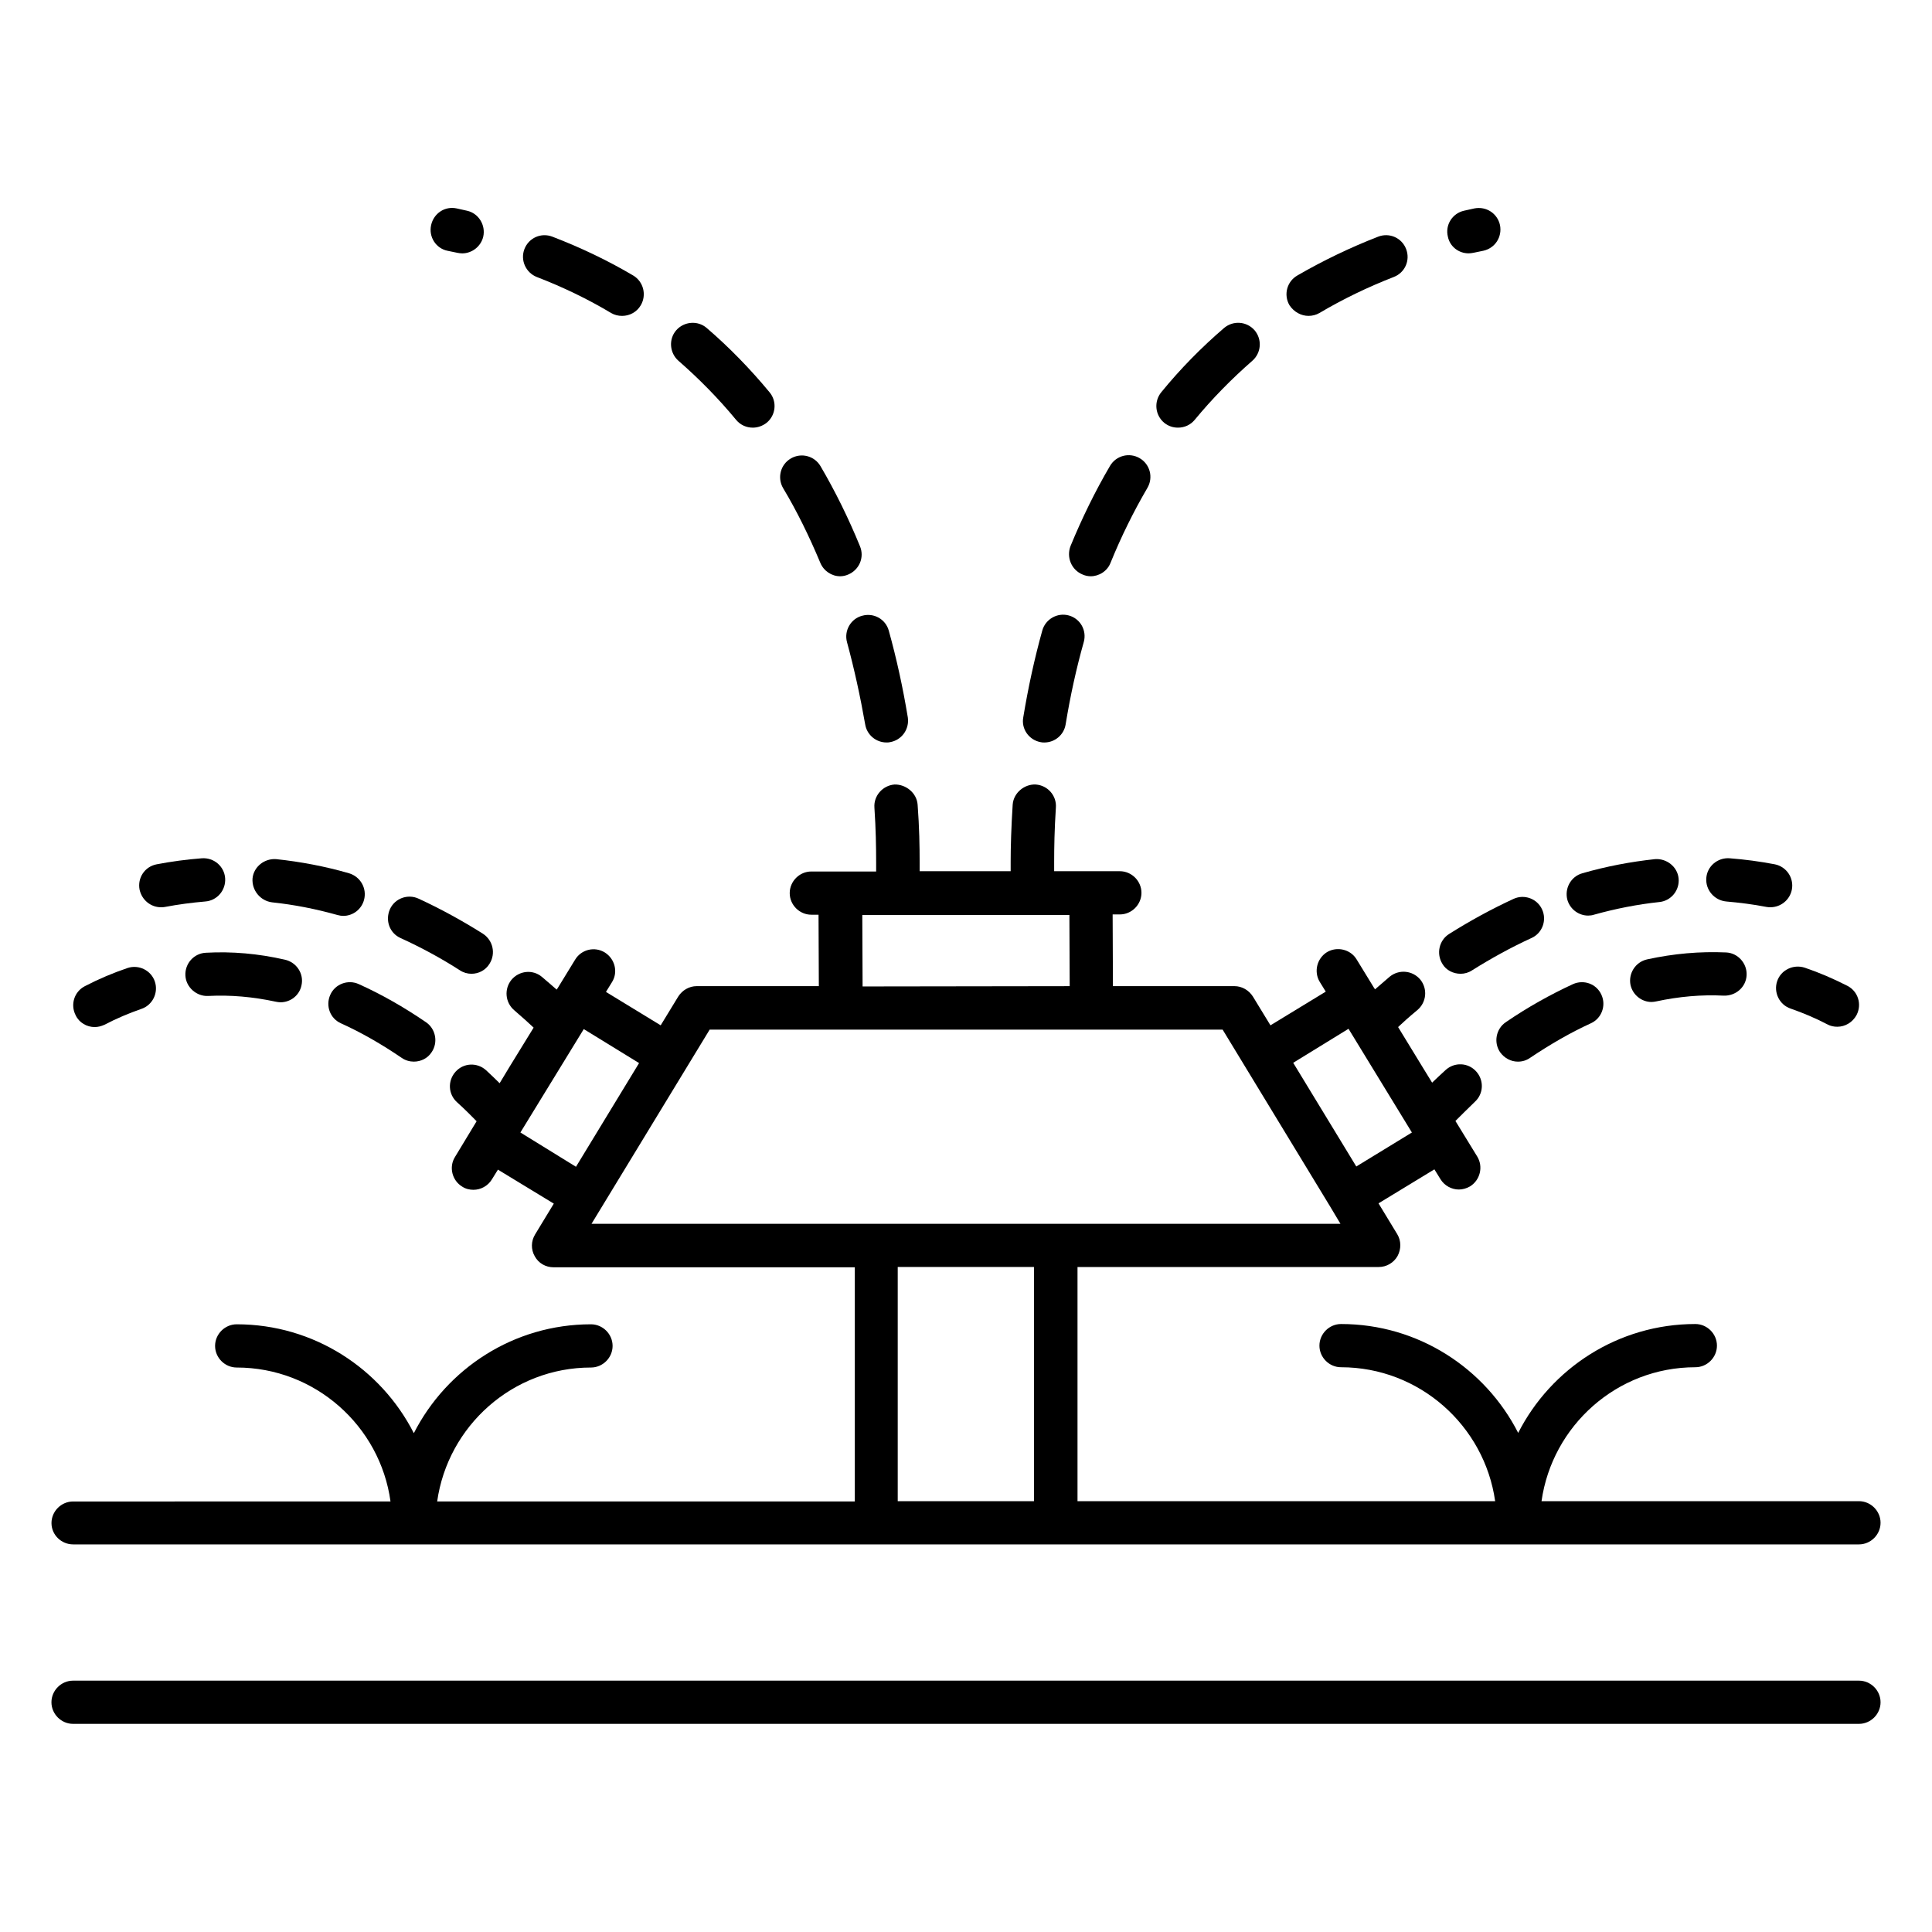 <?xml version="1.0" encoding="UTF-8"?>
<!-- Uploaded to: ICON Repo, www.svgrepo.com, Generator: ICON Repo Mixer Tools -->
<svg fill="#000000" width="800px" height="800px" version="1.1" viewBox="144 144 512 512" xmlns="http://www.w3.org/2000/svg">
 <g>
  <path d="m163.36 553.28h473.28c3.129 0 5.727-2.594 5.727-5.727 0-3.129-2.594-5.727-5.727-5.727l-84.121 0.004c2.824-20 20-35.496 40.762-35.496 3.129 0 5.727-2.594 5.727-5.727 0-3.129-2.594-5.727-5.727-5.727-20.457 0-38.242 11.754-46.945 28.855-8.703-17.098-26.488-28.855-46.945-28.855-3.129 0-5.727 2.594-5.727 5.727 0 3.129 2.594 5.727 5.727 5.727 20.762 0 38.016 15.496 40.84 35.496h-110.68v-62.059h79.848c2.062 0 3.969-1.145 4.961-2.902 0.992-1.832 0.992-4.047-0.078-5.801l-4.961-8.168 14.809-9.008 1.602 2.594c1.07 1.754 2.977 2.75 4.887 2.75 0.992 0 2.062-0.305 2.977-0.84 2.672-1.68 3.512-5.191 1.91-7.863l-5.801-9.465c1.297-1.297 2.977-2.977 5.113-5.039 2.367-2.137 2.519-5.727 0.383-8.09-2.137-2.367-5.727-2.519-8.09-0.383-1.375 1.223-2.519 2.367-3.586 3.359l-2.672-4.352-6.344-10.383c1.297-1.223 2.977-2.75 5.113-4.504 2.441-2.062 2.75-5.648 0.762-8.09-2.062-2.441-5.648-2.75-8.09-0.762-1.449 1.223-2.75 2.367-3.894 3.359l-0.305-0.457-4.582-7.481c-1.602-2.672-5.191-3.512-7.863-1.91-2.672 1.68-3.512 5.191-1.91 7.863l1.602 2.594-14.656 8.93-4.656-7.633c-1.07-1.68-2.902-2.75-4.887-2.75l-32.203 0.004-0.078-19.008h1.91c3.129 0 5.727-2.594 5.727-5.727 0-3.129-2.594-5.727-5.727-5.727h-7.559-0.078-9.77v-2.519c0-3.742 0.078-8.551 0.457-14.352 0.23-3.129-2.137-5.879-5.344-6.106-2.902-0.152-5.879 2.137-6.106 5.344-0.383 6.031-0.535 11.145-0.535 15.113v2.519h-24.121v-2.519c0-3.894-0.078-9.082-0.535-15.113-0.23-3.129-3.129-5.418-6.106-5.344-3.129 0.23-5.574 2.977-5.344 6.106 0.383 5.727 0.457 10.609 0.457 14.352v2.594h-17.176c-3.129 0-5.727 2.594-5.727 5.727 0 3.129 2.594 5.727 5.727 5.727h1.91l0.078 18.93h-32.367c-1.984 0-3.816 1.07-4.887 2.75l-4.656 7.633-14.504-8.855 1.602-2.594c1.68-2.672 0.762-6.184-1.91-7.863-2.75-1.68-6.258-0.762-7.863 1.91l-4.582 7.481-0.305 0.457c-1.145-0.992-2.441-2.137-3.894-3.359-2.441-2.062-6.031-1.68-8.09 0.762-1.984 2.441-1.68 6.031 0.762 8.09 2.137 1.832 3.816 3.359 5.113 4.582l-6.336 10.305-2.672 4.426c-1.07-1.07-2.289-2.215-3.586-3.434-2.367-2.137-5.953-1.984-8.09 0.383-2.137 2.367-1.984 5.953 0.383 8.09 2.215 1.984 3.894 3.742 5.191 5.039l-5.727 9.465c-1.68 2.672-0.762 6.258 1.91 7.863 0.918 0.609 1.984 0.84 2.977 0.84 1.91 0 3.816-0.992 4.887-2.75l1.602-2.594 14.809 9.008-4.961 8.168c-1.07 1.754-1.145 3.969-0.078 5.801 0.992 1.832 2.902 2.902 4.961 2.902h79.848v62.059h-110.68c2.824-20 20-35.496 40.762-35.496 3.129 0 5.727-2.594 5.727-5.727 0-3.129-2.594-5.727-5.727-5.727-20.457 0-38.242 11.754-46.945 28.855-8.703-17.098-26.488-28.855-46.945-28.855-3.129 0-5.727 2.594-5.727 5.727 0 3.129 2.594 5.727 5.727 5.727 20.762 0 38.016 15.496 40.762 35.496l-84.117 0.004c-3.129 0-5.727 2.594-5.727 5.727 0.004 3.125 2.598 5.644 5.727 5.644zm338.01-136.64 16.797 27.484-14.734 9.008-16.719-27.48zm-73.969-30.152 0.078 18.855-54.883 0.078-0.078-18.93zm-145.49 57.633 16.793-27.402 14.656 9.008-16.719 27.48zm50.152-27.254h135.95l28.625 47.098 2.594 4.352h-198.47zm49.844 62.902h36.105v62.059h-36.105z"/>
  <path d="m636.64 589.39h-473.28c-3.129 0-5.727 2.594-5.727 5.727 0.004 3.125 2.598 5.723 5.727 5.723h473.28c3.129 0 5.727-2.594 5.727-5.727 0-3.129-2.598-5.723-5.727-5.723z"/>
  <path d="m531.07 402.06c1.07 0 2.137-0.305 3.055-0.918 5.113-3.207 10.383-6.106 15.727-8.551 2.902-1.297 4.121-4.734 2.824-7.559-1.297-2.902-4.734-4.121-7.559-2.824-5.801 2.672-11.527 5.801-17.098 9.312-2.672 1.68-3.434 5.266-1.754 7.938 0.988 1.688 2.894 2.602 4.805 2.602z"/>
  <path d="m564.88 386.64c0.535 0 1.07-0.078 1.527-0.23 5.727-1.602 11.602-2.75 17.328-3.359 3.129-0.305 5.418-3.129 5.113-6.258-0.305-3.129-3.207-5.344-6.258-5.113-6.414 0.688-12.902 1.91-19.238 3.742-3.055 0.84-4.809 4.047-3.969 7.098 0.762 2.516 3.051 4.121 5.496 4.121z"/>
  <path d="m601.45 382.9c3.512 0.305 7.176 0.762 10.688 1.449 0.383 0.078 0.762 0.078 1.07 0.078 2.672 0 5.113-1.91 5.648-4.656 0.609-3.129-1.449-6.106-4.504-6.719-3.969-0.762-8.016-1.297-11.984-1.602-3.129-0.23-5.953 2.062-6.184 5.266-0.23 3.133 2.137 5.879 5.266 6.184z"/>
  <path d="m580.53 398.24c-3.129 0.688-5.039 3.742-4.426 6.793 0.609 2.672 2.977 4.504 5.574 4.504 0.383 0 0.84-0.078 1.223-0.152 6.031-1.297 12.062-1.832 17.938-1.527 3.207 0.078 5.879-2.289 6.031-5.418s-2.289-5.879-5.418-6.031c-7.031-0.305-13.898 0.305-20.922 1.832z"/>
  <path d="m560.84 404.81c-5.953 2.75-11.984 6.106-17.785 10.078-2.594 1.754-3.281 5.344-1.527 7.938 1.145 1.602 2.902 2.519 4.734 2.519 1.145 0 2.215-0.305 3.207-0.992 5.344-3.586 10.762-6.719 16.105-9.16 2.902-1.297 4.121-4.734 2.824-7.559-1.301-2.902-4.656-4.121-7.559-2.824z"/>
  <path d="m614.96 404.04c-0.992 2.977 0.609 6.258 3.586 7.25 3.281 1.145 6.566 2.519 9.77 4.199 0.84 0.457 1.754 0.609 2.594 0.609 2.062 0 4.047-1.145 5.113-3.129 1.449-2.824 0.383-6.258-2.441-7.711-3.742-1.91-7.481-3.512-11.297-4.809-3.051-0.988-6.332 0.613-7.324 3.59z"/>
  <path d="m216.11 383.13c5.801 0.609 11.602 1.754 17.328 3.359 0.535 0.152 1.07 0.23 1.527 0.23 2.519 0 4.809-1.68 5.496-4.199 0.84-3.055-0.918-6.184-3.969-7.098-6.336-1.832-12.824-3.055-19.312-3.742-3.055-0.23-5.953 1.984-6.258 5.113-0.234 3.129 2.055 5.953 5.188 6.336z"/>
  <path d="m250.15 392.59c5.344 2.441 10.609 5.266 15.727 8.551 0.918 0.609 1.984 0.918 3.055 0.918 1.91 0 3.742-0.918 4.809-2.672 1.68-2.672 0.918-6.184-1.754-7.938-5.574-3.512-11.297-6.641-17.098-9.312-2.824-1.297-6.258-0.078-7.559 2.824-1.301 2.973-0.078 6.332 2.82 7.629z"/>
  <path d="m186.64 384.43c0.383 0 0.762 0 1.07-0.078 3.586-0.688 7.176-1.145 10.688-1.449 3.129-0.23 5.496-2.977 5.266-6.184-0.23-3.129-2.977-5.496-6.184-5.266-3.969 0.305-8.016 0.84-11.984 1.602-3.129 0.609-5.113 3.586-4.504 6.719 0.609 2.75 2.977 4.656 5.648 4.656z"/>
  <path d="m231.53 407.63c-1.297 2.902-0.078 6.258 2.824 7.559 5.418 2.441 10.84 5.574 16.105 9.16 0.992 0.688 2.137 0.992 3.207 0.992 1.832 0 3.664-0.84 4.734-2.519 1.754-2.594 1.07-6.184-1.527-7.938-5.801-3.969-11.832-7.406-17.785-10.078-2.824-1.297-6.262-0.078-7.559 2.824z"/>
  <path d="m198.55 396.49c-3.129 0.152-5.574 2.824-5.418 6.031 0.152 3.129 2.977 5.574 6.031 5.418 5.953-0.305 11.91 0.23 17.938 1.527 0.383 0.078 0.84 0.152 1.223 0.152 2.672 0 5.039-1.832 5.574-4.504 0.688-3.055-1.297-6.106-4.426-6.793-7.027-1.605-13.977-2.215-20.922-1.832z"/>
  <path d="m169.09 416.18c0.918 0 1.754-0.23 2.594-0.609 3.207-1.68 6.488-3.055 9.77-4.199 2.977-0.992 4.582-4.273 3.586-7.25-0.992-2.977-4.273-4.582-7.25-3.586-3.816 1.297-7.633 2.902-11.297 4.809-2.824 1.449-3.894 4.887-2.441 7.711 0.918 1.98 2.977 3.125 5.039 3.125z"/>
  <path d="m490.76 227.71c0.992 0 1.984-0.23 2.902-0.762 6.184-3.664 12.824-6.871 19.695-9.543 2.977-1.145 4.426-4.426 3.281-7.406-1.145-2.977-4.426-4.426-7.406-3.281-7.481 2.902-14.734 6.414-21.449 10.305-2.75 1.602-3.664 5.113-2.062 7.863 1.223 1.832 3.129 2.824 5.039 2.824z"/>
  <path d="m533.2 211.14c0.457 0 0.84-0.078 1.297-0.152l2.594-0.535c3.129-0.688 5.039-3.664 4.426-6.793-0.688-3.129-3.664-5.039-6.793-4.426l-2.75 0.609c-3.055 0.688-5.039 3.742-4.273 6.871 0.539 2.672 2.902 4.426 5.5 4.426z"/>
  <path d="m419.84 340.69c0.305 0.078 0.609 0.078 0.918 0.078 2.75 0 5.191-1.984 5.648-4.809 1.223-7.481 2.824-14.809 4.809-21.832 0.84-3.055-0.918-6.184-3.969-7.023-3.055-0.84-6.184 0.992-7.023 3.969-2.062 7.406-3.742 15.113-5.039 22.977-0.609 3.129 1.527 6.106 4.656 6.641z"/>
  <path d="m456.18 257.33c1.68 0 3.281-0.688 4.426-2.062 4.656-5.648 9.848-10.914 15.266-15.648 2.367-2.062 2.672-5.648 0.609-8.09-2.062-2.367-5.648-2.672-8.09-0.609-5.953 5.113-11.602 10.84-16.641 17.023-1.984 2.441-1.68 6.031 0.762 8.09 1.148 0.914 2.371 1.297 3.668 1.297z"/>
  <path d="m430.91 296.26c0.688 0.305 1.449 0.457 2.137 0.457 2.215 0 4.426-1.375 5.266-3.586 2.824-6.945 6.106-13.586 9.77-19.848 1.602-2.75 0.688-6.258-2.062-7.863-2.75-1.602-6.258-0.688-7.863 2.062-3.894 6.641-7.406 13.816-10.457 21.223-1.141 2.977 0.234 6.336 3.211 7.555z"/>
  <path d="m286.26 217.41c6.945 2.672 13.586 5.879 19.695 9.543 0.918 0.535 1.91 0.762 2.902 0.762 1.984 0 3.894-0.992 4.961-2.824 1.602-2.75 0.688-6.258-1.984-7.863-6.719-3.969-13.895-7.406-21.449-10.305-2.977-1.145-6.258 0.305-7.406 3.281-1.145 2.977 0.383 6.262 3.281 7.406z"/>
  <path d="m262.6 210.46 2.594 0.535c0.457 0.078 0.84 0.152 1.297 0.152 2.594 0 4.961-1.832 5.574-4.426 0.688-3.055-1.223-6.184-4.273-6.871l-2.75-0.613c-3.129-0.688-6.106 1.297-6.793 4.426-0.688 3.133 1.297 6.184 4.352 6.797z"/>
  <path d="m368.47 314.2c1.91 7.023 3.512 14.352 4.809 21.754 0.457 2.824 2.902 4.809 5.648 4.809 0.305 0 0.609 0 0.918-0.078 3.129-0.535 5.191-3.434 4.734-6.566-1.297-7.863-2.977-15.574-5.039-22.977-0.84-3.055-3.969-4.809-7.023-3.969-3.055 0.766-4.887 3.973-4.047 7.027z"/>
  <path d="m361.38 293.13c0.918 2.215 3.055 3.586 5.266 3.586 0.688 0 1.449-0.152 2.137-0.457 2.902-1.223 4.352-4.504 3.129-7.481-3.055-7.481-6.566-14.578-10.457-21.223-1.602-2.75-5.113-3.664-7.863-2.062-2.75 1.602-3.664 5.113-2.062 7.863 3.668 6.109 6.949 12.828 9.852 19.773z"/>
  <path d="m339.08 255.27c1.145 1.375 2.75 2.062 4.426 2.062 1.297 0 2.594-0.457 3.664-1.297 2.441-1.984 2.824-5.648 0.762-8.09-5.113-6.184-10.688-11.91-16.641-17.023-2.367-2.062-6.031-1.754-8.09 0.609-2.062 2.367-1.754 6.031 0.609 8.09 5.422 4.731 10.613 9.996 15.27 15.648z"/>
 </g>
</svg>
